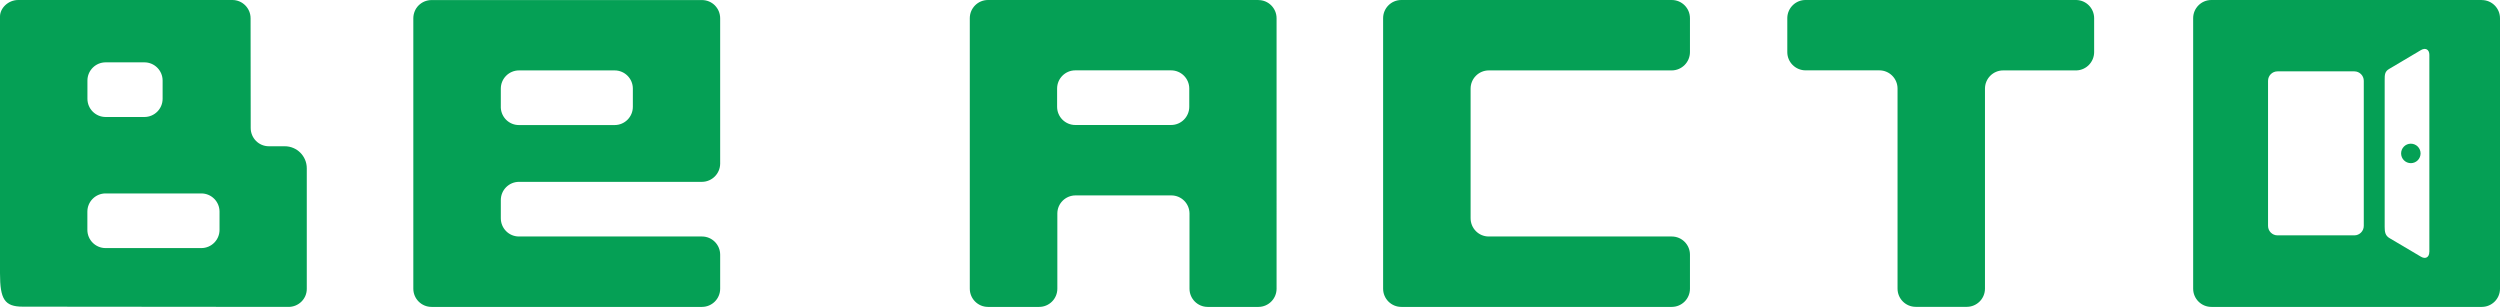 <?xml version="1.0" encoding="UTF-8"?>
<svg xmlns="http://www.w3.org/2000/svg" width="418.62" height="51.39" viewBox="0 0 418.62 51.39">
  <defs>
    <style>
      .cls-1 {
        fill: #05a055;
      }
    </style>
  </defs>
  <g id="_イヤー_1" data-name="レイヤー 1"/>
  <g id="_イヤー_2" data-name="レイヤー 2">
    <g id="a">
      <g id="b">
        <g id="c">
          <g>
            <path class="cls-1" d="M347.68,0h-45.28c-1.68-.04-3.08,1.3-3.12,2.98v5.75c0,1.68,1.37,3.04,3.05,3.05h12.36c1.68,0,3.05,1.36,3.05,3.05V48.33c0,1.68,1.35,3.04,3.03,3.05h8.56c1.68,0,3.05-1.36,3.05-3.05V14.84c0-1.68,1.36-3.05,3.05-3.05h12.28c1.64-.06,2.94-1.41,2.95-3.05V3.05c0-1.66-1.32-3.01-2.98-3.05h0Z"/>
            <path class="cls-1" d="M279.93,0h-45.28c-1.68,0-3.05,1.36-3.05,3.05V48.34c0,1.68,1.36,3.05,3.05,3.05h45.28c1.68,0,3.05-1.36,3.05-3.05v-5.69c0-1.68-1.36-3.05-3.05-3.05h-30.65c-1.68,0-3.03-1.37-3.03-3.05V14.84c0-1.68,1.36-3.05,3.05-3.05h30.65c1.67-.02,3.02-1.38,3.03-3.05V3.05c0-1.68-1.36-3.05-3.05-3.05h0Z"/>
            <path class="cls-1" d="M210.72,0h-45.28c-1.68,0-3.05,1.36-3.05,3.05V48.34c0,1.68,1.36,3.05,3.05,3.05h8.56c1.68,0,3.05-1.36,3.05-3.05v-12.59c0-1.68,1.37-3.03,3.05-3.03h16.03c1.68,0,3.04,1.35,3.05,3.03v12.59c0,1.67,1.34,3.03,3.01,3.05h8.56c1.67-.02,3.01-1.38,3.01-3.05V3.06c0-1.68-1.36-3.05-3.05-3.05h0Zm-11.58,17.88c0,1.68-1.36,3.05-3.05,3.05h-16.03c-1.68,0-3.05-1.36-3.05-3.05v-3.05c0-1.68,1.36-3.05,3.05-3.05h16.03c1.68,0,3.05,1.36,3.05,3.05v3.05Z"/>
            <g>
              <path class="cls-1" d="M415.57,0h-45.28c-1.68,0-3.05,1.36-3.05,3.05V48.34c0,1.68,1.36,3.05,3.05,3.05h45.28c1.68,0,3.05-1.36,3.05-3.05V3.06c0-1.68-1.36-3.05-3.05-3.05Zm-19.76,37.83c0,.87-.71,1.58-1.58,1.58h-12.87c-.87,0-1.58-.71-1.58-1.58V13.53c0-.87,.71-1.58,1.58-1.58h12.87c.87,0,1.58,.71,1.58,1.58v24.31Zm10.97,4.37c0,.87-.62,1.23-1.37,.8l-5.26-3.11c-.76-.43-.84-1.06-.84-1.93V13.38c0-.87,.01-1.42,.77-1.85l5.33-3.16c.76-.43,1.38-.06,1.38,.8V42.2h0Z"/>
              <circle class="cls-1" cx="403.69" cy="25.69" r="1.63"/>
            </g>
            <path class="cls-1" d="M120.35,1.87c-.15-.36-.38-.69-.65-.97-.55-.55-1.31-.89-2.16-.89h-45.28c-.42,0-.82,.09-1.19,.24-.36,.15-.69,.38-.97,.65-.28,.28-.5,.6-.65,.97-.15,.36-.24,.77-.24,1.19V48.34c0,1.68,1.36,3.05,3.05,3.05h45.28c1.68,0,3.05-1.36,3.05-3.05v-5.69c0-1.68-1.36-3.05-3.05-3.05h-30.65c-1.68,0-3.03-1.37-3.03-3.05v-3.05c0-1.68,1.36-3.05,3.05-3.05h30.65c1.67-.02,3.02-1.38,3.03-3.05V3.06c0-.42-.09-.82-.24-1.19Zm-14.38,16.02c0,1.68-1.36,3.05-3.05,3.05h-16.03c-1.63,0-2.94-1.28-3.03-2.88v-3.22c0-1.68,1.36-3.05,3.05-3.05h16.01c1.68,0,3.05,1.36,3.05,3.05v3.05Z"/>
            <path class="cls-1" d="M47.69,24.49h-2.68c-1.68,0-3.03-1.37-3.03-3.05l-.02-18.38C41.96,1.38,40.6,0,38.91,0H3.05C1.37,0,0,1.37,0,2.76V45.76c0,4.35,.76,5.59,3.82,5.59l44.5,.04c1.68,0,3.05-1.35,3.05-3.01V28.18c0-2.04-1.65-3.69-3.69-3.69h0ZM14.64,13.49c0-1.68,1.36-3.05,3.05-3.05h6.49c1.68,0,3.05,1.36,3.05,3.05v3.05c0,1.68-1.36,3.05-3.05,3.05h-6.49c-1.68,0-3.05-1.36-3.05-3.05v-3.05Zm22.12,25c0,1.68-1.36,3.05-3.05,3.05H17.68c-1.68,0-3.05-1.36-3.05-3.05v-3.05c0-1.68,1.36-3.05,3.05-3.05h16.03c1.68,0,3.05,1.36,3.05,3.05v3.05Z"/>
          </g>
        </g>
      </g>
    </g>
  </g>
</svg>